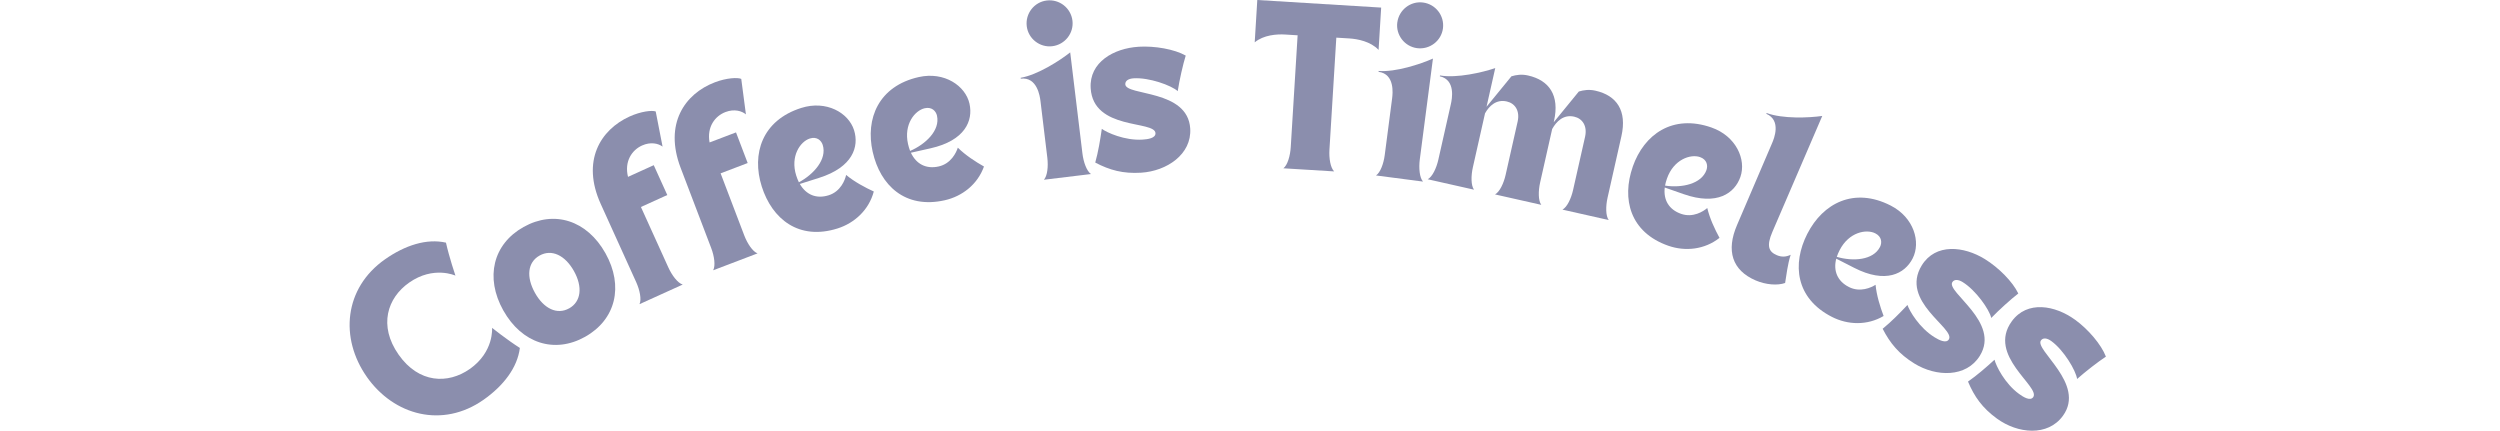 <svg width="1044" height="180" viewBox="0 0 1044 180" fill="none" xmlns="http://www.w3.org/2000/svg">
<path d="M153.167 157.35C141.837 141.2 143.627 120.33 160.777 108.29C169.147 102.42 178.187 99.5 186.237 101.33C187.627 107.57 190.187 115.1 190.187 115.1C190.187 115.1 181.057 110.87 170.857 118.02C161.777 124.39 157.947 135.97 166.467 148.11C174.907 160.13 187.097 160.46 196.177 154.09C206.377 146.93 205.487 136.91 205.487 136.91C205.487 136.91 211.697 141.87 217.097 145.3C216.077 153.49 210.307 161.06 201.937 166.94C184.787 178.98 164.507 173.51 153.167 157.37V157.35Z" fill="#8B8EAD"/>
<path d="M210.177 129.64C202.477 115.88 205.887 101.92 218.647 94.79C231.467 87.62 245.147 92.01 252.847 105.77C260.547 119.53 257.137 133.49 244.317 140.66C231.557 147.8 217.887 143.4 210.187 129.64H210.177ZM237.667 128.78C242.697 125.97 243.377 119.81 239.687 113.21C235.957 106.55 230.357 103.91 225.327 106.72C220.297 109.53 219.687 115.65 223.407 122.31C227.097 128.91 232.637 131.58 237.667 128.77V128.78Z" fill="#8B8EAD"/>
<path d="M267.067 127C267.977 125 267.157 121.11 265.677 117.83L250.867 85.18C242.747 67.28 250.657 54.21 262.917 48.65C267.707 46.48 272.297 45.98 273.827 46.55L276.687 61.22C274.897 59.9 271.707 59.13 268.097 60.77C263.897 62.67 260.657 67.38 262.257 73.86L273.007 68.98L278.657 81.44L267.647 86.44L279.097 111.68C280.587 114.96 283.007 118.21 285.107 118.83L267.077 127.01L267.067 127Z" fill="#8B8EAD"/>
<path d="M297.827 112.85C298.857 110.91 298.287 106.97 297.007 103.61L284.237 70.1C277.237 51.73 285.937 39.17 298.527 34.37C303.437 32.5 308.057 32.28 309.547 32.95L311.497 47.77C309.797 46.34 306.657 45.38 302.957 46.79C298.647 48.43 295.127 52.93 296.317 59.49L307.357 55.29L312.227 68.08L300.927 72.39L310.797 98.3C312.077 101.66 314.297 105.06 316.357 105.81L297.857 112.86L297.827 112.85Z" fill="#8B8EAD"/>
<path d="M318.097 77.85C313.807 64.26 318.217 50.26 334.617 45.07C345.047 41.77 354.347 47.07 356.647 54.34C358.837 61.27 356.107 69.84 342.037 74.28L334.007 76.82C336.647 81.35 340.917 83.17 346.067 81.54C351.077 79.96 352.887 75.16 353.347 73.05C356.737 75.9 361.277 78.32 364.897 79.97C362.867 87.63 356.897 93.14 349.767 95.4C333.567 100.52 322.397 91.44 318.097 77.85ZM343.567 60.52C342.977 58.67 341.147 56.91 338.187 57.84C334.207 59.1 329.937 65.2 332.497 73.3C332.827 74.33 333.197 75.27 333.617 76.12C339.817 72.8 345.447 66.49 343.567 60.52Z" fill="#8B8EAD"/>
<path d="M364.437 63.44C361.307 49.53 366.897 35.95 383.687 32.18C394.367 29.78 403.187 35.84 404.857 43.29C406.447 50.39 403.007 58.69 388.607 61.93L380.387 63.78C382.637 68.52 386.737 70.69 392.007 69.51C397.137 68.36 399.337 63.73 399.987 61.66C403.127 64.79 407.447 67.58 410.907 69.54C408.227 77.01 401.827 81.99 394.517 83.63C377.937 87.36 367.577 77.36 364.447 63.45L364.437 63.44ZM391.297 48.33C390.867 46.43 389.187 44.52 386.167 45.2C382.097 46.12 377.327 51.84 379.187 60.13C379.427 61.18 379.717 62.15 380.057 63.03C386.517 60.25 392.667 54.44 391.287 48.33H391.297Z" fill="#8B8EAD"/>
<path d="M446.917 21.87L452.017 64.05C452.447 67.62 453.777 71.45 455.597 72.68L435.937 75.06C437.407 73.43 437.797 69.47 437.367 65.89L434.507 42.23C434.267 40.23 433.127 32.02 426.267 32.85L426.227 32.49C433.257 31.28 442.487 25.38 446.917 21.87ZM428.767 10.94C428.127 5.65 431.897 0.84 437.117 0.21C442.407 -0.43 447.217 3.34 447.857 8.63C448.487 13.85 444.717 18.66 439.427 19.3C434.207 19.93 429.397 16.16 428.767 10.94Z" fill="#8B8EAD"/>
<path d="M475.447 19.52C482.207 19.1 490.447 20.54 495.157 23.21C494.017 26.89 492.537 33.4 491.817 38.06C489.137 35.63 479.847 32.31 473.447 32.7C471.147 32.84 469.837 33.79 469.927 35.23C470.227 40.12 496.017 37.23 497.037 53.68C497.707 64.46 487.237 71.45 476.537 72.12C468.987 72.59 463.417 71.06 457.377 67.89C458.617 63.48 459.457 58.38 460.117 53.8C462.157 55.33 469.657 58.77 477.137 58.3C479.217 58.17 482.657 57.74 482.527 55.59C482.197 50.2 456.557 54.53 455.467 36.85C454.797 25.93 465.187 20.16 475.467 19.53L475.447 19.52Z" fill="#8B8EAD"/>
<path d="M576.777 3.16L575.697 20.84C572.377 17.32 566.957 16.26 563.437 16.05L558.047 15.72L555.177 62.51C554.957 66.1 555.577 70.04 557.147 71.58L535.947 70.28C537.687 68.94 538.797 65.04 539.017 61.45L541.887 14.74L536.717 14.42C533.197 14.2 527.687 14.59 523.967 17.68L525.047 0L576.797 3.17L576.777 3.16Z" fill="#8B8EAD"/>
<path d="M598.397 24.46L592.907 66.58C592.447 70.15 592.787 74.19 594.247 75.83L574.617 73.27C576.447 72.06 577.807 68.31 578.267 64.74L581.347 41.11C581.607 39.11 582.537 30.88 575.677 29.99L575.727 29.63C582.837 30.19 593.237 26.76 598.407 24.45L598.397 24.46ZM583.517 9.38C584.207 4.1 589.047 0.37 594.257 1.05C599.537 1.74 603.267 6.58 602.577 11.86C601.897 17.07 597.057 20.8 591.767 20.11C586.557 19.43 582.827 14.59 583.507 9.38H583.517Z" fill="#8B8EAD"/>
<path d="M624.417 28.43L620.777 44.58L631.167 31.87C633.227 31.23 635.507 30.93 638.107 31.52C647.027 33.53 651.347 39.89 648.957 50.5L648.827 51.06L659.317 38.22C661.377 37.58 663.657 37.28 666.257 37.87C675.177 39.88 679.497 46.24 677.107 56.85L671.317 82.56C670.527 86.07 670.497 90.12 671.797 91.89L652.487 87.54C654.417 86.5 656.117 82.9 656.907 79.38L661.927 57.12C662.937 52.62 660.837 49.5 657.397 48.72C652.827 47.69 649.917 50.8 648.187 53.88L643.157 76.21C642.367 79.72 642.337 83.77 643.637 85.54L624.327 81.19C626.257 80.15 627.957 76.55 628.747 73.03L633.767 50.77C634.777 46.27 632.677 43.15 629.237 42.37C624.817 41.37 621.877 44.25 620.147 47.33L615.067 69.88C614.277 73.39 614.247 77.44 615.547 79.21L596.227 74.86C598.157 73.82 599.857 70.22 600.647 66.7L605.887 43.45C606.327 41.48 608.007 33.37 601.267 31.86L601.347 31.51C608.377 32.73 619.047 30.26 624.397 28.44L624.417 28.43Z" fill="#8B8EAD"/>
<path d="M681.837 69.6C686.537 56.14 698.447 47.56 714.697 53.24C725.027 56.85 729.307 66.65 726.797 73.86C724.397 80.73 717.087 85.95 703.147 81.09L695.197 78.31C694.597 83.52 696.937 87.53 702.037 89.31C706.997 91.04 711.317 88.28 712.957 86.87C713.967 91.19 716.157 95.84 718.067 99.33C711.847 104.25 703.777 105.09 696.707 102.63C680.667 97.03 677.147 83.07 681.847 69.61L681.837 69.6ZM712.627 70.97C713.267 69.13 712.847 66.62 709.927 65.6C705.987 64.22 698.917 66.56 696.117 74.58C695.757 75.6 695.497 76.58 695.327 77.51C702.277 78.56 710.567 76.88 712.637 70.97H712.627Z" fill="#8B8EAD"/>
<path d="M737.617 47.53L737.757 47.2C744.447 49.69 755.387 49.22 760.977 48.42L740.147 96.83C737.557 102.85 738.687 105.14 741.997 106.56C744.047 107.44 745.907 107.3 747.787 106.39C746.477 110.53 746.017 114.88 745.467 118.17C742.307 119.32 737.387 118.92 733.147 117.1C723.297 112.86 720.787 104.65 725.377 94C725.377 94 739.227 61.63 740.027 59.78C740.827 57.93 743.967 50.27 737.617 47.53Z" fill="#8B8EAD"/>
<path d="M754.767 97.58C761.257 84.89 774.227 78.01 789.547 85.84C799.297 90.82 802.197 101.12 798.727 107.91C795.417 114.39 787.457 118.57 774.317 111.85L766.817 108.02C765.517 113.1 767.287 117.4 772.087 119.85C776.767 122.24 781.427 120.09 783.237 118.92C783.647 123.34 785.187 128.24 786.597 131.96C779.767 135.99 771.657 135.73 764.987 132.32C749.857 124.59 748.277 110.28 754.757 97.58H754.767ZM785.087 103.13C785.967 101.4 785.897 98.85 783.137 97.45C779.417 95.55 772.097 96.9 768.227 104.47C767.737 105.43 767.337 106.36 767.047 107.26C773.797 109.25 782.237 108.71 785.087 103.13Z" fill="#8B8EAD"/>
<path d="M828.867 108.19C834.627 111.74 840.527 117.67 842.837 122.57C839.777 124.92 834.827 129.39 831.547 132.78C830.767 129.25 825.087 121.18 819.627 117.81C817.667 116.6 816.047 116.62 815.287 117.84C812.717 122.01 835.457 134.52 826.797 148.55C821.127 157.74 808.547 157.43 799.417 151.79C792.987 147.82 789.307 143.35 786.197 137.29C789.757 134.41 793.377 130.72 796.557 127.35C797.347 129.78 801.487 136.91 807.867 140.84C809.647 141.94 812.697 143.57 813.837 141.73C816.677 137.13 793.237 125.89 802.537 110.81C808.287 101.5 820.097 102.78 828.867 108.19Z" fill="#8B8EAD"/>
<path d="M866.577 133.54C872.057 137.52 877.497 143.87 879.427 148.93C876.207 151.04 870.927 155.12 867.397 158.26C866.877 154.68 861.827 146.2 856.637 142.44C854.777 141.09 853.157 140.98 852.307 142.15C849.427 146.11 871.167 160.3 861.477 173.64C855.127 182.38 842.607 181.12 833.927 174.81C827.807 170.37 824.487 165.64 821.837 159.35C825.597 156.74 829.497 153.34 832.917 150.22C833.517 152.7 837.117 160.12 843.177 164.52C844.867 165.75 847.787 167.6 849.057 165.86C852.227 161.49 829.707 148.51 840.117 134.18C846.547 125.33 858.237 127.49 866.567 133.54H866.577Z" fill="#8B8EAD"/>
</svg>
